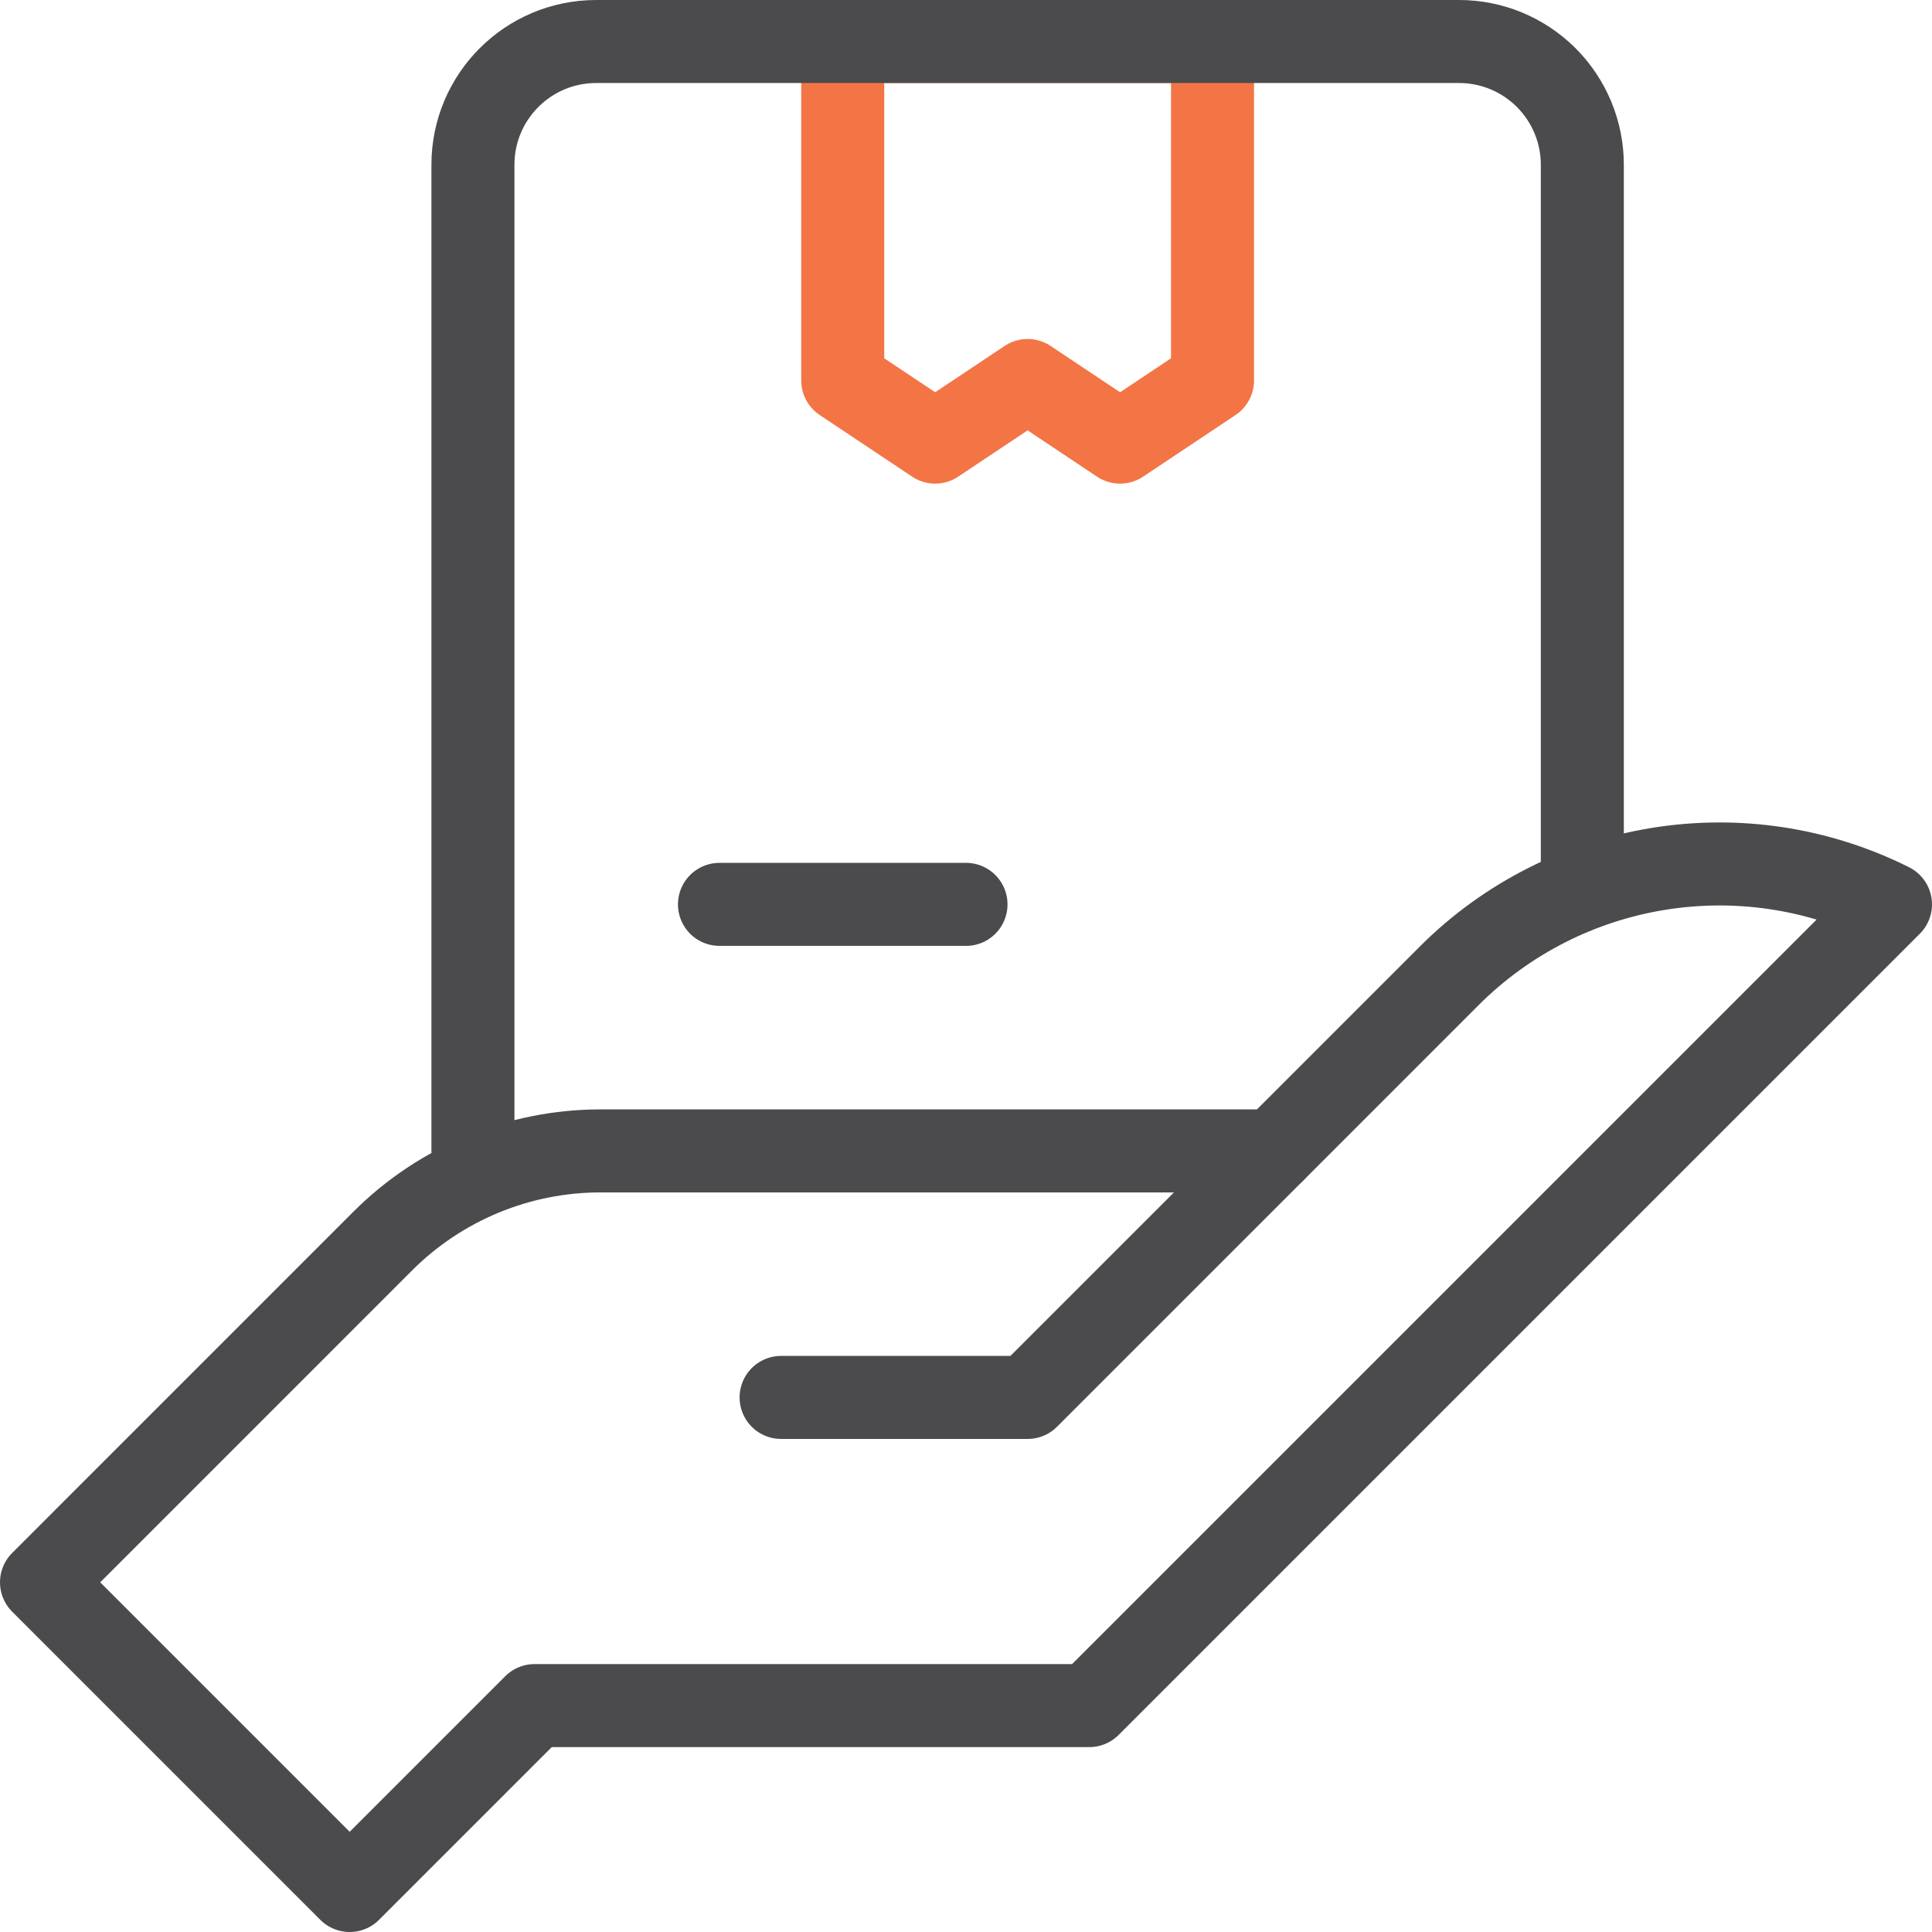 <svg width="512" height="512" viewBox="0 0 512 512" fill="none" xmlns="http://www.w3.org/2000/svg">
<g clip-path="url(#clip0_419_101)">
<path d="M256.001 239.667H190.668" stroke="#4B4B4D" stroke-width="22" stroke-miterlimit="10" stroke-linecap="round" stroke-linejoin="round"/>
<path d="M223.332 11V100.833L247.832 117.167L272.332 100.833L296.832 117.167L321.332 100.833V11H223.332Z" stroke="#F37546" stroke-width="22" stroke-miterlimit="10" stroke-linecap="round" stroke-linejoin="round"/>
<path d="M419.332 231.5V43.667C419.333 39.376 418.489 35.127 416.846 31.163C415.204 27.199 412.796 23.597 409.761 20.564C406.728 17.531 403.128 15.125 399.165 13.484C395.202 11.843 390.955 10.999 386.666 11H157.999C139.959 11 125.332 25.618 125.332 43.667V305" stroke="#4B4B4D" stroke-width="22" stroke-miterlimit="10" stroke-linecap="round" stroke-linejoin="round"/>
<path d="M159.16 305C137.502 304.998 116.73 313.599 101.413 328.912C67.897 362.436 11 419.333 11 419.333L92.667 501L141.667 452H288.667L501 239.667C501 239.667 501 239.659 500.992 239.659C461.98 220.157 414.866 227.801 384.021 258.638C360.435 282.231 337.667 305 337.667 305H159.16Z" stroke="#4B4B4D" stroke-width="22" stroke-miterlimit="10" stroke-linecap="round" stroke-linejoin="round"/>
<path d="M207 370.333H272.333L337.667 305" stroke="#4B4B4D" stroke-width="22" stroke-miterlimit="10" stroke-linecap="round" stroke-linejoin="round"/>
</g>
<defs>
<clipPath id="clip0_419_101">
<rect width="512" height="512" fill="white"/>
</clipPath>
</defs>
</svg>
